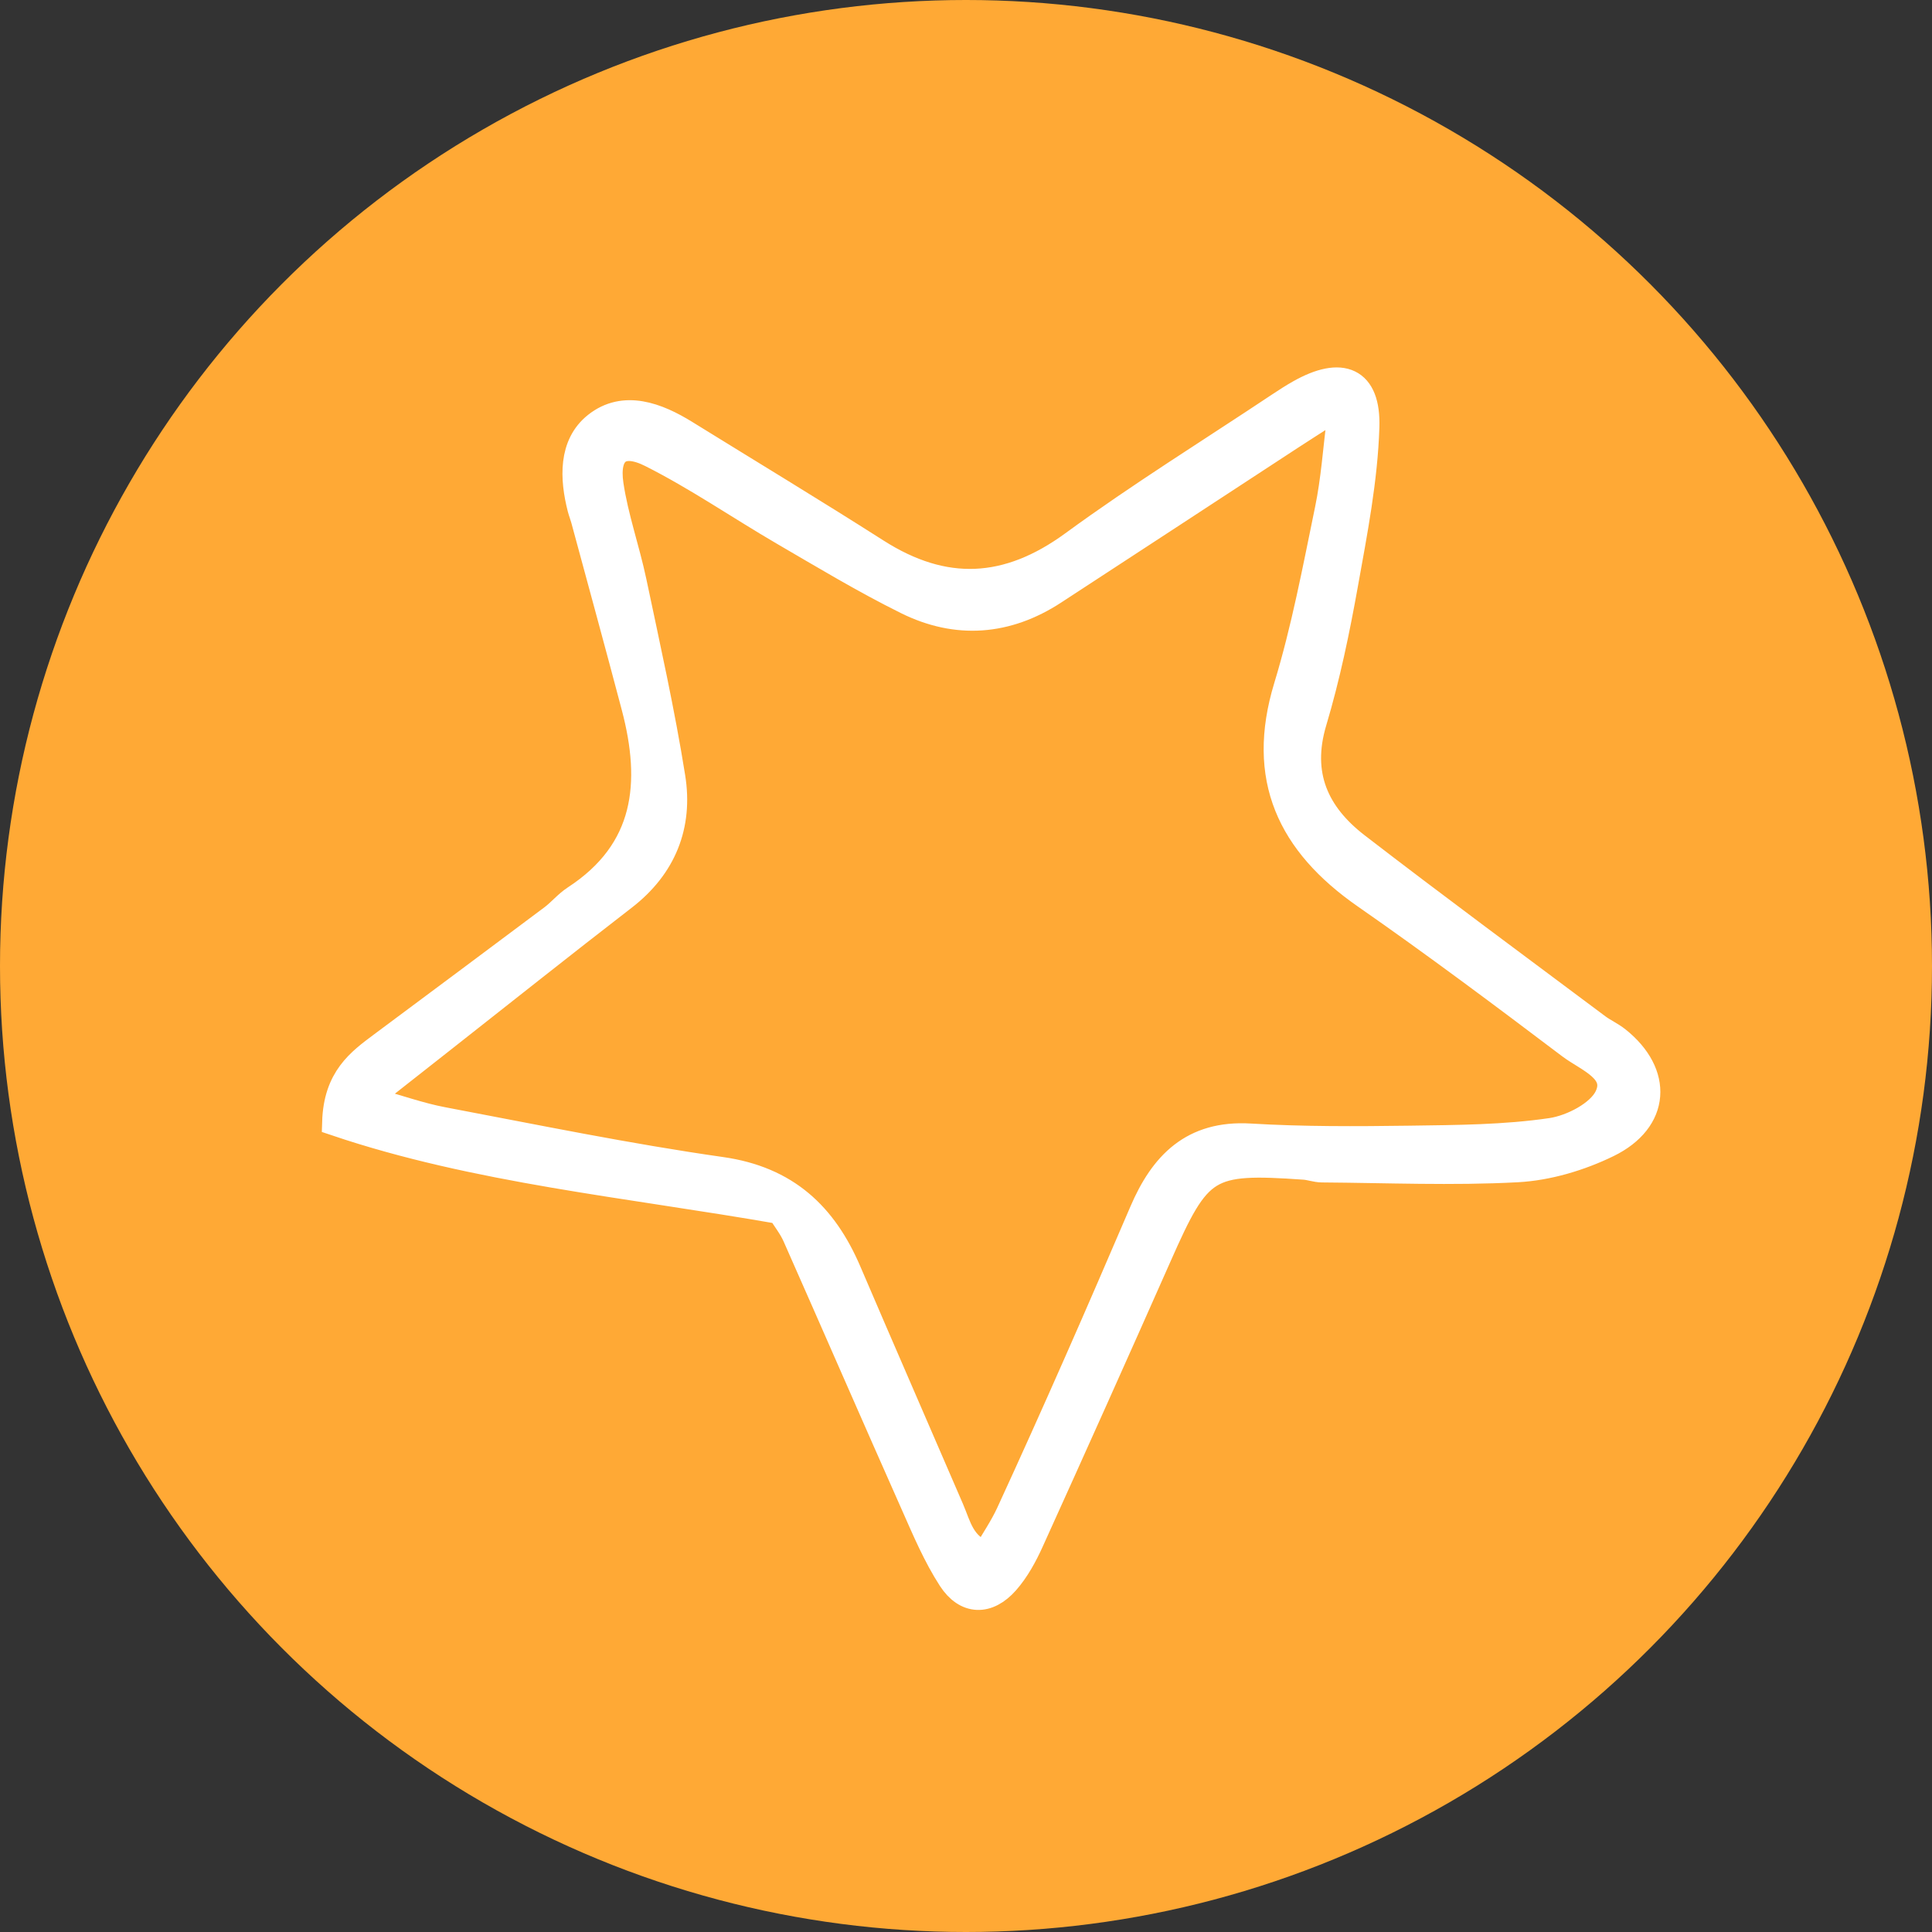 <?xml version="1.0" encoding="UTF-8"?> <svg xmlns="http://www.w3.org/2000/svg" width="34" height="34" viewBox="0 0 34 34" fill="none"><rect x="0" y="0" width="34" height="34" fill="#333333" stroke="none"/> <circle cx="17" cy="17" r="17" fill="#FFA935"></circle> <path d="M23.593 7.378C23.501 7.347 23.409 7.317 23.317 7.286C23.119 7.413 22.919 7.539 22.722 7.668C21.328 8.579 19.936 9.492 18.541 10.401C17.715 10.94 16.838 11.006 15.963 10.572C15.22 10.204 14.507 9.774 13.789 9.356C13.011 8.902 12.266 8.388 11.463 7.984C10.925 7.713 10.643 7.938 10.73 8.529C10.815 9.106 11.015 9.664 11.136 10.237C11.377 11.382 11.634 12.526 11.818 13.681C11.952 14.52 11.668 15.243 10.966 15.784C9.896 16.61 8.839 17.452 7.777 18.287C7.375 18.602 6.975 18.918 6.428 19.348C7.005 19.51 7.39 19.649 7.788 19.724C9.42 20.033 11.05 20.369 12.693 20.603C13.83 20.765 14.492 21.392 14.916 22.381C15.514 23.777 16.122 25.168 16.723 26.562C16.854 26.864 16.914 27.216 17.349 27.372C17.501 27.109 17.656 26.884 17.769 26.639C18.174 25.76 18.57 24.877 18.961 23.991C19.352 23.106 19.735 22.217 20.117 21.328C20.471 20.502 20.992 19.955 21.998 20.015C22.933 20.071 23.873 20.066 24.811 20.053C25.643 20.041 26.483 20.038 27.302 19.917C27.67 19.862 28.16 19.607 28.302 19.306C28.527 18.828 27.948 18.629 27.638 18.395C26.449 17.496 25.255 16.603 24.031 15.751C22.714 14.834 22.171 13.69 22.657 12.092C22.968 11.071 23.166 10.015 23.382 8.967C23.49 8.445 23.525 7.908 23.593 7.378ZM13.737 21.3C11.04 20.828 8.392 20.585 5.912 19.748C5.936 18.978 6.335 18.692 6.727 18.399C7.729 17.653 8.731 16.907 9.731 16.158C9.869 16.054 9.982 15.914 10.126 15.82C11.417 14.978 11.532 13.777 11.178 12.435C10.888 11.336 10.587 10.239 10.29 9.141C10.272 9.074 10.246 9.009 10.228 8.942C10.093 8.415 10.07 7.833 10.499 7.492C10.984 7.106 11.559 7.325 12.058 7.634C13.178 8.327 14.306 9.008 15.416 9.716C16.615 10.482 17.735 10.427 18.893 9.58C20.068 8.721 21.309 7.952 22.522 7.144C22.638 7.067 22.755 6.991 22.876 6.923C23.611 6.508 24.058 6.692 24.032 7.514C24.003 8.437 23.822 9.36 23.658 10.274C23.512 11.09 23.343 11.906 23.106 12.699C22.826 13.637 23.15 14.338 23.864 14.89C25.265 15.97 26.689 17.019 28.105 18.079C28.216 18.162 28.346 18.219 28.454 18.305C29.197 18.897 29.152 19.706 28.29 20.127C27.802 20.365 27.238 20.534 26.699 20.563C25.557 20.624 24.409 20.574 23.264 20.566C23.161 20.565 23.058 20.525 22.955 20.518C21.232 20.398 21.087 20.494 20.377 22.101C19.635 23.777 18.885 25.449 18.128 27.119C18.015 27.369 17.878 27.621 17.698 27.826C17.378 28.188 17.007 28.181 16.745 27.778C16.485 27.376 16.294 26.926 16.099 26.485C15.398 24.908 14.71 23.325 14.011 21.746C13.942 21.59 13.831 21.451 13.737 21.3Z" fill="white"></path> <path d="M13.737 21.3C11.04 20.828 8.392 20.585 5.912 19.748C5.936 18.978 6.335 18.692 6.727 18.399C7.729 17.653 8.731 16.907 9.731 16.158C9.869 16.054 9.982 15.914 10.126 15.82C11.417 14.978 11.532 13.777 11.178 12.435C10.888 11.336 10.587 10.239 10.29 9.141C10.272 9.074 10.246 9.009 10.228 8.942C10.093 8.415 10.07 7.833 10.499 7.492C10.984 7.106 11.559 7.325 12.058 7.634C13.178 8.327 14.306 9.008 15.416 9.716C16.615 10.482 17.735 10.427 18.893 9.58C20.068 8.721 21.309 7.952 22.522 7.144C22.638 7.067 22.755 6.991 22.876 6.923C23.611 6.508 24.058 6.692 24.032 7.514C24.003 8.437 23.822 9.36 23.658 10.274C23.512 11.09 23.343 11.906 23.106 12.699C22.826 13.637 23.15 14.338 23.864 14.89C25.265 15.97 26.689 17.019 28.105 18.079C28.216 18.162 28.346 18.219 28.454 18.305C29.197 18.897 29.152 19.706 28.29 20.127C27.802 20.365 27.238 20.534 26.699 20.563C25.557 20.624 24.409 20.574 23.264 20.566C23.161 20.565 23.058 20.525 22.955 20.518C21.232 20.398 21.087 20.494 20.377 22.101C19.635 23.777 18.885 25.449 18.128 27.119C18.015 27.369 17.878 27.621 17.698 27.826C17.378 28.188 17.007 28.181 16.745 27.778C16.485 27.376 16.294 26.926 16.099 26.485C15.398 24.908 14.71 23.325 14.011 21.746C13.942 21.59 13.831 21.451 13.737 21.3M23.593 7.378C23.501 7.347 23.409 7.317 23.317 7.286C23.119 7.413 22.919 7.539 22.722 7.668C21.328 8.579 19.936 9.492 18.541 10.401C17.715 10.94 16.838 11.006 15.963 10.572C15.22 10.204 14.507 9.774 13.789 9.356C13.011 8.902 12.266 8.388 11.463 7.984C10.925 7.713 10.643 7.938 10.73 8.529C10.815 9.106 11.015 9.664 11.136 10.237C11.377 11.382 11.634 12.526 11.818 13.681C11.952 14.52 11.668 15.243 10.966 15.784C9.896 16.61 8.839 17.452 7.777 18.287C7.375 18.602 6.975 18.918 6.428 19.348C7.005 19.51 7.39 19.649 7.788 19.724C9.42 20.033 11.05 20.369 12.693 20.603C13.83 20.765 14.492 21.392 14.916 22.381C15.514 23.777 16.122 25.168 16.723 26.562C16.854 26.864 16.914 27.216 17.349 27.372C17.501 27.109 17.656 26.884 17.769 26.639C18.174 25.76 18.57 24.877 18.961 23.991C19.352 23.106 19.735 22.217 20.117 21.328C20.471 20.502 20.992 19.955 21.998 20.015C22.933 20.071 23.873 20.066 24.811 20.053C25.643 20.041 26.483 20.038 27.302 19.917C27.67 19.862 28.16 19.607 28.302 19.306C28.527 18.828 27.948 18.629 27.638 18.395C26.449 17.496 25.255 16.603 24.031 15.751C22.714 14.834 22.171 13.69 22.657 12.092C22.968 11.071 23.166 10.015 23.382 8.967C23.49 8.445 23.525 7.908 23.593 7.378V7.378Z" stroke="white" stroke-width="0.486"></path> </svg> 